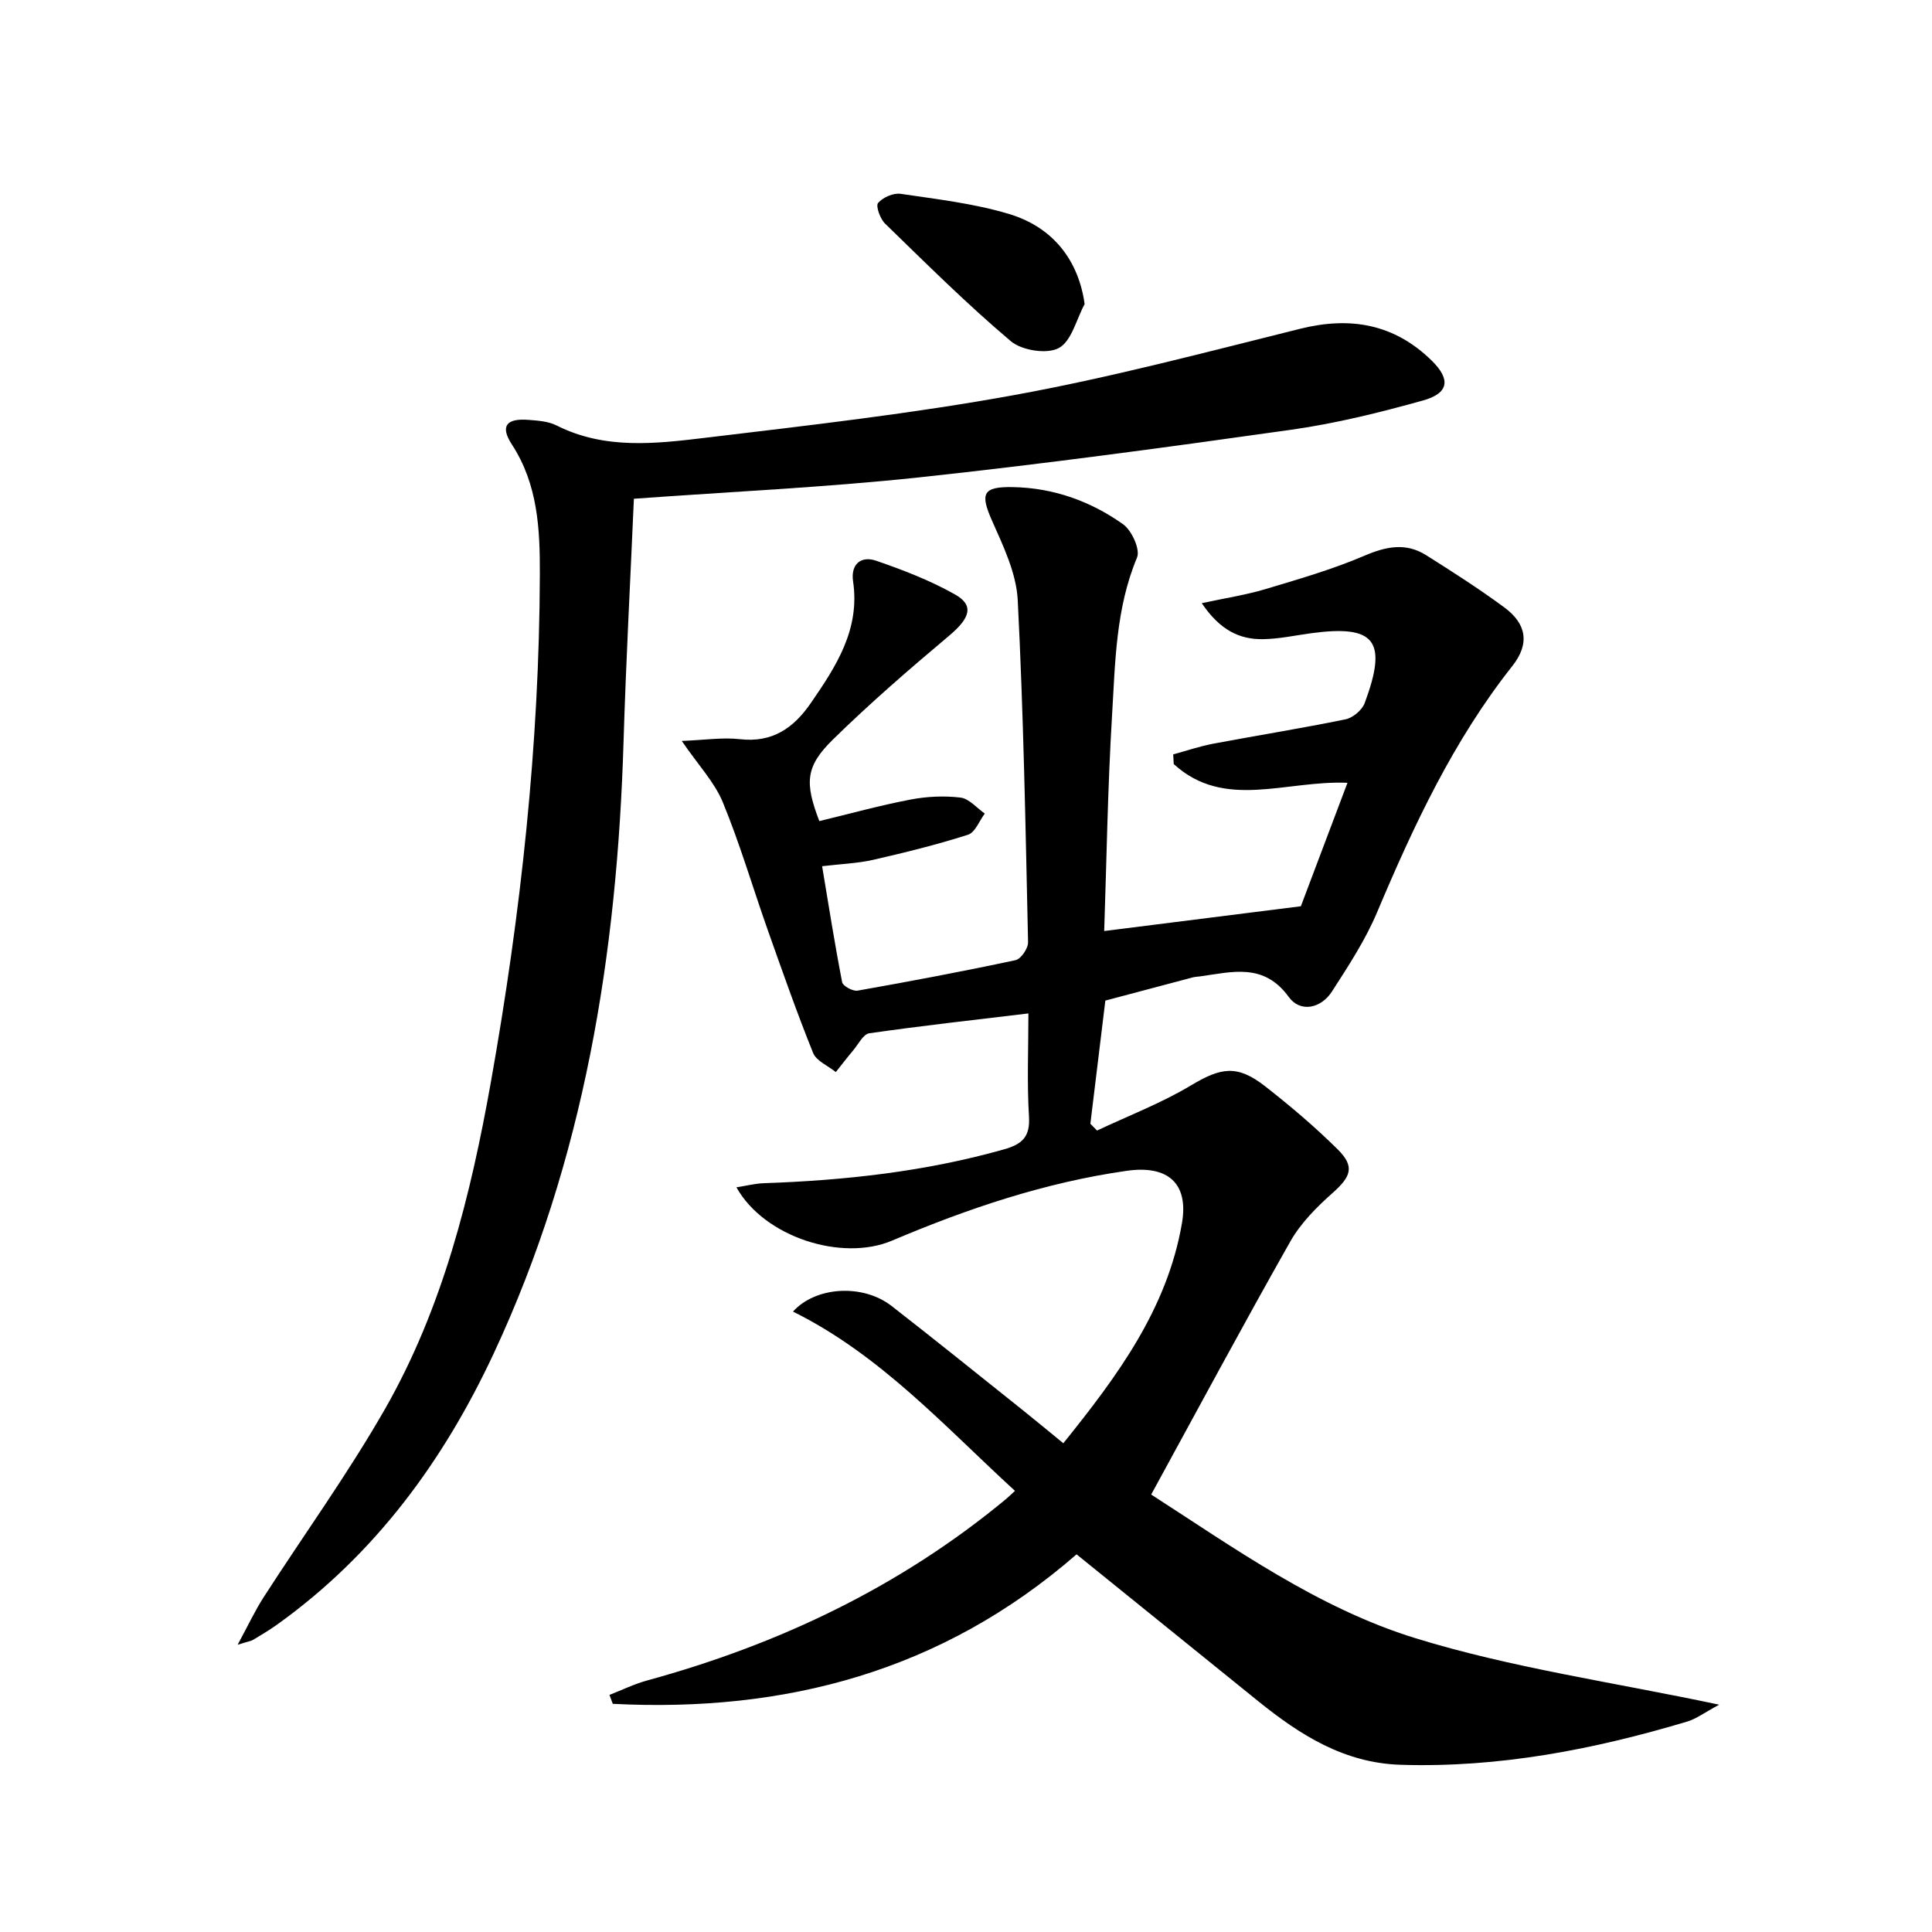 <svg enable-background="new 0 0 400 400" viewBox="0 0 400 400" xmlns="http://www.w3.org/2000/svg"><path d="m222.89 321.81c-27.89 24.28-60.37 32.77-96.02 30.95-.23-.62-.46-1.23-.69-1.85 2.59-1 5.11-2.25 7.78-2.98 27.29-7.47 52.32-19.36 74.22-37.48.5-.41.97-.88 1.96-1.78-14.64-13.42-27.88-28.16-45.96-37.12 4.66-5.18 14.41-5.83 20.43-1.15 9.06 7.05 18 14.26 26.97 21.42 2.72 2.17 5.4 4.4 8.57 6.99 11.12-13.83 21.5-27.75 24.56-45.56 1.43-8.32-2.97-12.05-11.41-10.85-16.92 2.41-32.93 7.81-48.59 14.45-10.44 4.43-26.5-.74-32.24-11.03 2.08-.32 3.85-.79 5.65-.85 16.82-.58 33.45-2.4 49.72-7 3.78-1.07 5.46-2.57 5.2-6.82-.43-6.94-.12-13.93-.12-21.33-11.32 1.36-22.16 2.56-32.95 4.11-1.25.18-2.26 2.27-3.32 3.53-1.24 1.47-2.4 2.99-3.6 4.5-1.62-1.31-4.03-2.29-4.71-3.97-3.4-8.44-6.41-17.04-9.45-25.62-3.09-8.75-5.7-17.68-9.23-26.25-1.71-4.16-5.04-7.65-8.51-12.72 4.72-.18 8.44-.77 12.05-.36 6.71.77 11.11-2.31 14.66-7.46 5.24-7.61 10.24-15.24 8.76-25.22-.52-3.52 1.62-5.35 4.77-4.27 5.6 1.93 11.22 4.09 16.36 7 4.02 2.27 3.03 4.93-1.21 8.5-8.25 6.93-16.42 14-24.11 21.54-5.71 5.6-5.82 8.95-2.8 16.87 6.27-1.51 12.5-3.24 18.83-4.45 3.38-.65 6.98-.83 10.39-.42 1.79.21 3.37 2.15 5.04 3.31-1.14 1.51-1.99 3.91-3.47 4.38-6.45 2.06-13.04 3.69-19.65 5.2-3.2.73-6.54.84-10.56 1.32 1.36 8.15 2.61 16.11 4.15 24.02.15.79 2.22 1.92 3.2 1.74 10.93-1.93 21.85-3.99 32.7-6.31 1.12-.24 2.62-2.45 2.59-3.71-.52-23.62-.94-47.25-2.14-70.83-.28-5.53-2.95-11.11-5.27-16.33-2.56-5.75-2.02-7.19 4.3-7.07 8.38.16 16.05 2.91 22.78 7.69 1.79 1.27 3.59 5.21 2.89 6.89-4.43 10.58-4.51 21.77-5.18 32.82-.9 14.93-1.12 29.91-1.62 44.51 13.44-1.69 26.3-3.31 40.72-5.13 2.76-7.32 6.16-16.32 9.65-25.56-12.83-.54-25.5 5.69-35.97-3.88-.04-.67-.07-1.33-.11-2 2.75-.75 5.47-1.68 8.26-2.21 9.13-1.72 18.31-3.18 27.41-5.05 1.53-.31 3.44-1.92 3.98-3.38 4.8-12.93 2.16-16.25-11.14-14.44-3.29.45-6.58 1.17-9.88 1.22-4.91.09-8.96-1.88-12.72-7.45 4.92-1.06 9.14-1.7 13.18-2.91 6.92-2.07 13.91-4.09 20.54-6.93 4.49-1.92 8.55-2.73 12.73-.1 5.49 3.45 10.95 6.96 16.17 10.8 4.65 3.42 5.32 7.54 1.69 12.14-12.22 15.45-20.42 33.02-28.01 51-2.43 5.76-5.94 11.12-9.35 16.41-2.28 3.54-6.57 4.39-8.92 1.14-5.18-7.16-11.74-5.19-18.38-4.28-.49.07-1 .08-1.48.2-6.05 1.59-12.09 3.2-18.13 4.81-1.03 8.5-2.07 17-3.1 25.5.46.47.92.94 1.38 1.41 6.5-3.07 13.28-5.66 19.41-9.33 6.21-3.72 9.57-4.38 15.36.14 5.24 4.09 10.33 8.41 15.05 13.08 3.6 3.56 2.76 5.64-1.04 9.02-3.3 2.93-6.6 6.24-8.75 10.03-9.74 17.19-19.08 34.61-28.82 52.42 17.06 10.98 34.5 23.5 54.67 29.73 19.91 6.15 40.82 9.09 62.93 13.78-3.08 1.65-4.74 2.93-6.62 3.49-19.35 5.79-38.99 9.59-59.34 8.95-11.72-.37-20.81-6.18-29.46-13.15-12.42-10.02-24.82-20.07-37.63-30.42z" fill="#000001"/><path d="m131.24 103.26c-.74 17.1-1.64 33.68-2.14 50.28-1.32 43.89-8.13 86.58-26.92 126.76-10.4 22.24-24.53 41.48-44.66 55.95-1.61 1.16-3.33 2.19-5.03 3.21-.53.32-1.19.4-3.29 1.07 2.17-4 3.58-7.03 5.37-9.82 8.36-12.98 17.44-25.54 25.1-38.92 12.01-21.01 17.79-44.29 21.99-67.92 6.17-34.72 10.01-69.7 10.11-105 .03-9.29-.39-18.56-5.8-26.86-2.47-3.79-1.13-5.44 3.45-5.08 1.97.15 4.12.3 5.82 1.16 9.95 5.02 20.46 3.79 30.78 2.55 21.42-2.57 42.89-5 64.09-8.87 19.88-3.62 39.48-8.83 59.11-13.71 10.39-2.58 19.44-.98 27.16 6.56 4.01 3.92 3.63 6.79-1.78 8.3-8.93 2.49-18 4.74-27.17 6.04-25.65 3.62-51.32 7.11-77.07 9.87-19.47 2.08-39.07 2.97-59.12 4.43z" fill="#000001"/><path d="m224.56 62.95c-1.71 3.17-2.7 7.68-5.35 9.11-2.44 1.32-7.66.5-9.93-1.42-9.07-7.66-17.51-16.06-26.04-24.35-1.02-.99-1.97-3.66-1.44-4.27.99-1.16 3.17-2.11 4.67-1.89 7.52 1.11 15.16 1.99 22.4 4.16 9.38 2.8 14.48 9.88 15.69 18.66z" fill="#000001"/></svg>